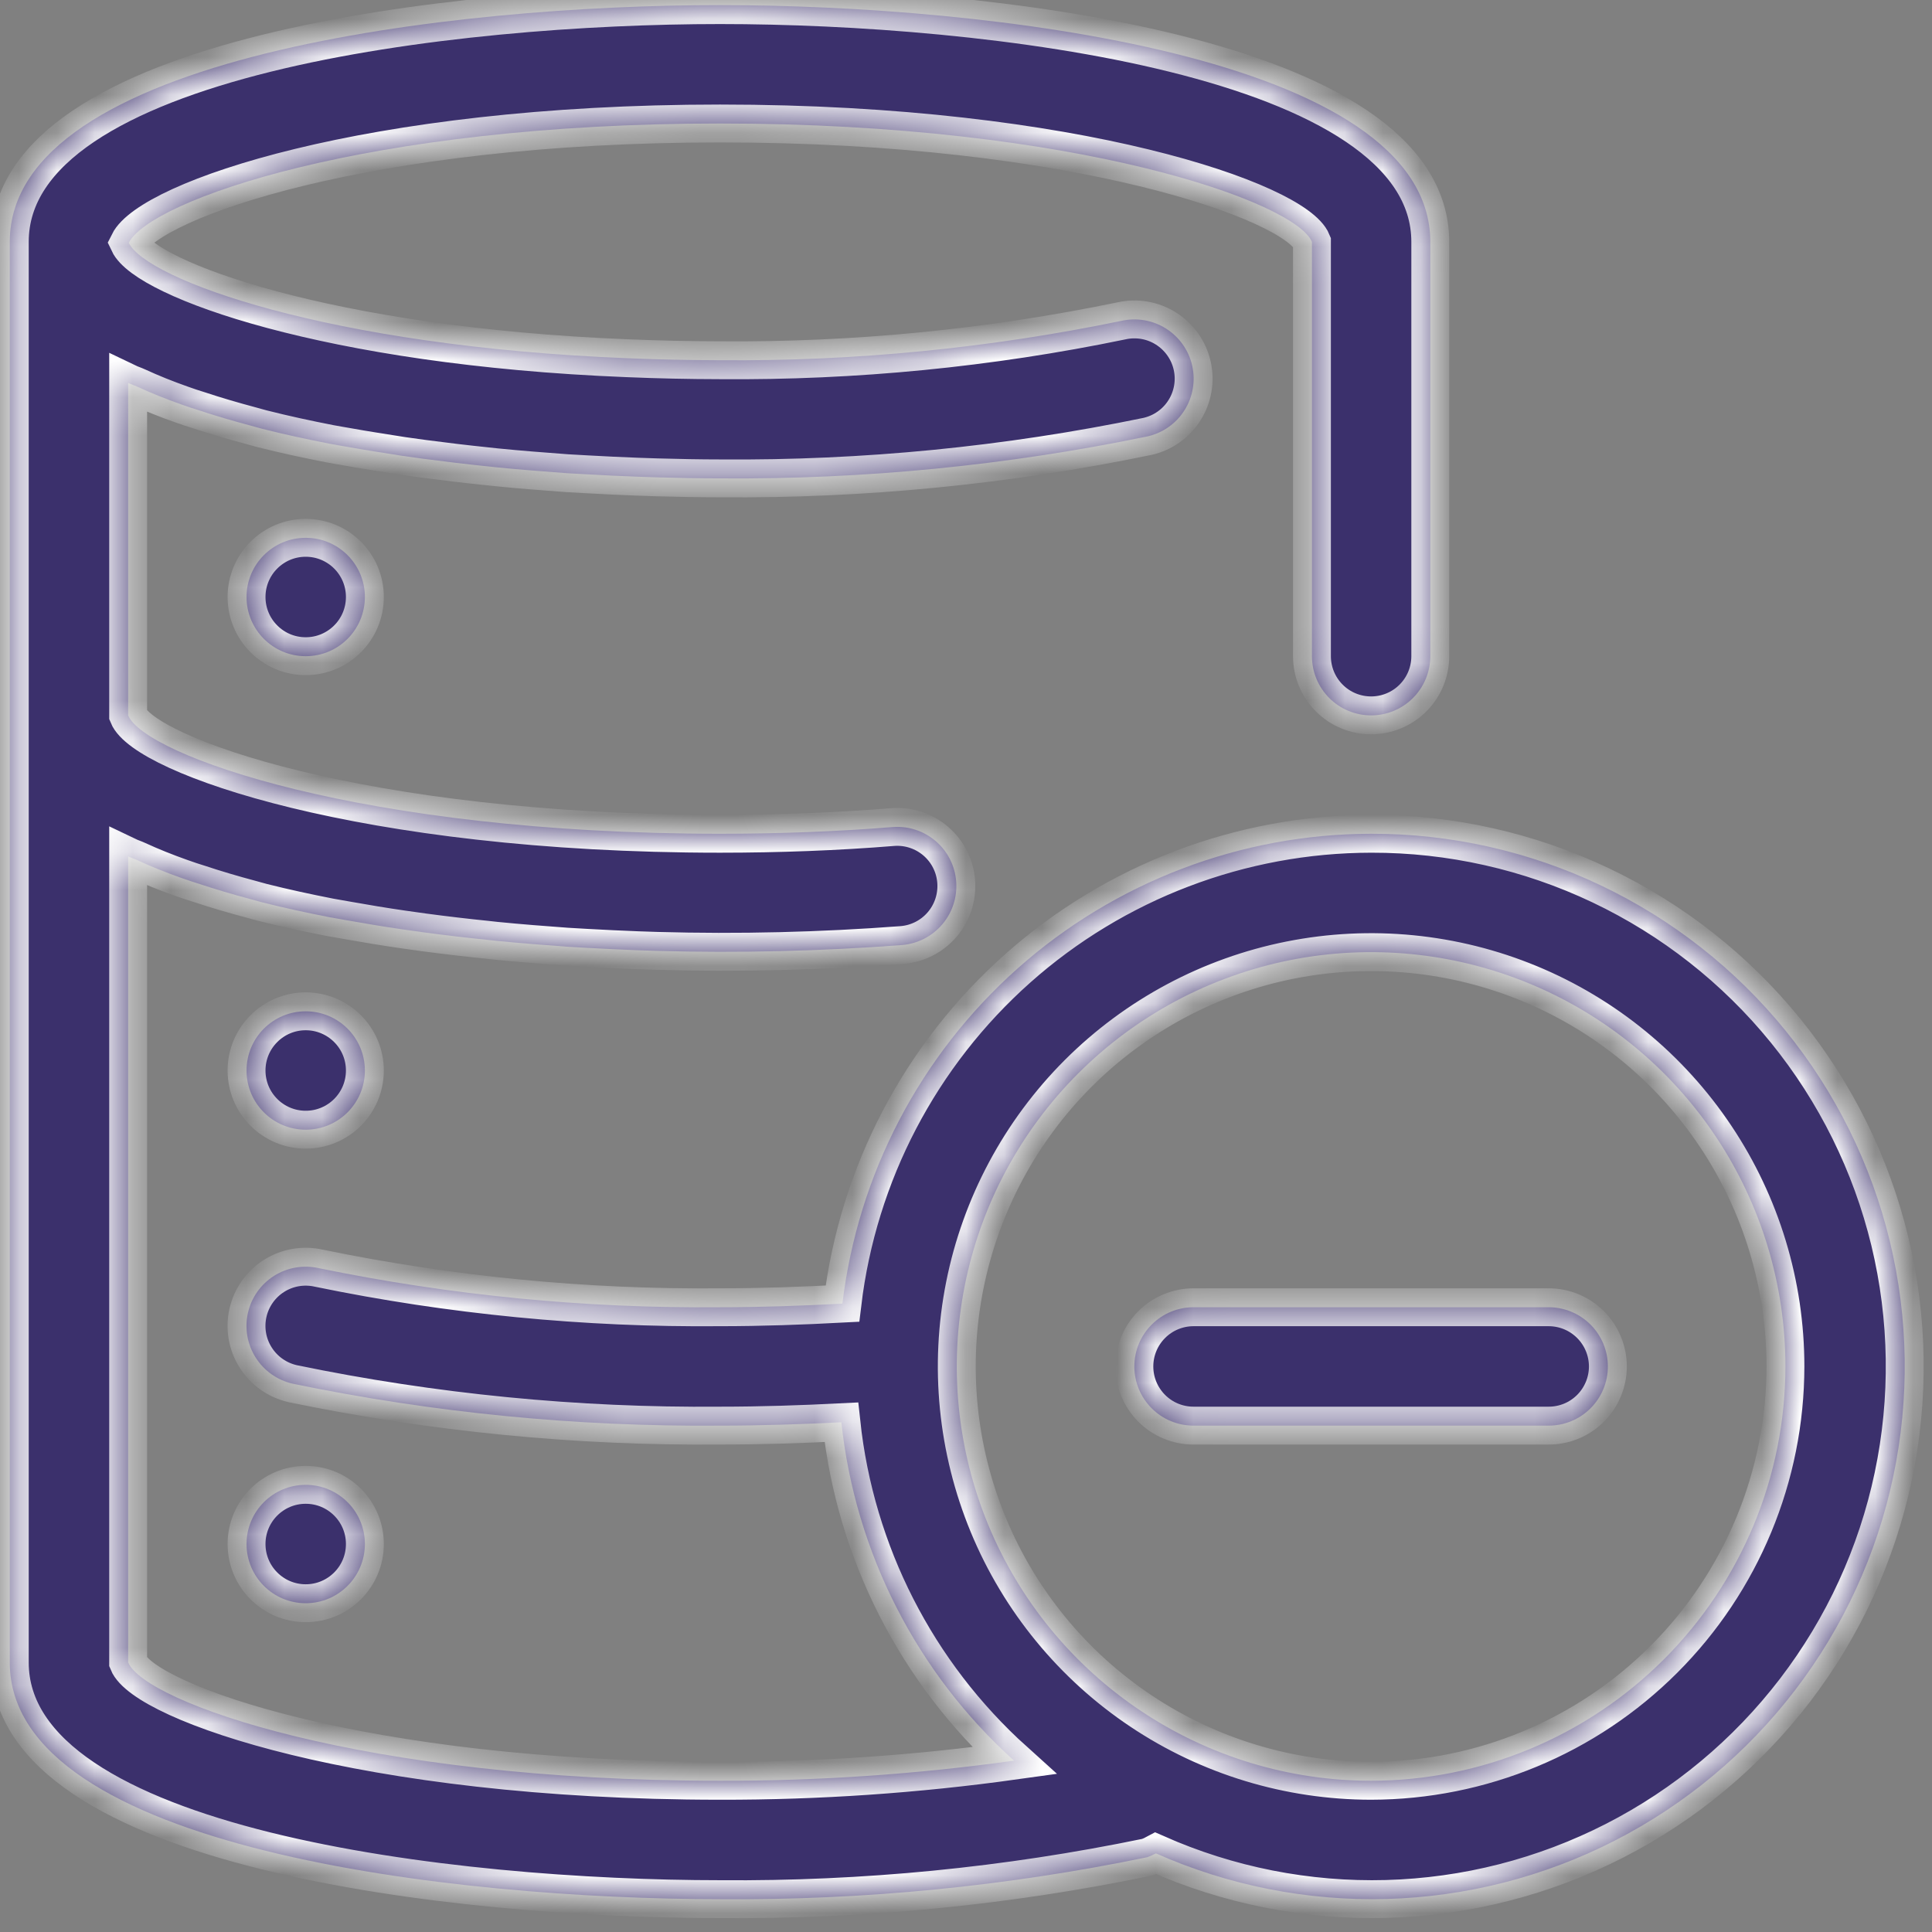 <svg width="51" height="51" viewBox="0 0 51 51" fill="none" xmlns="http://www.w3.org/2000/svg">
<rect x="0" y="0" width="51" height="51" fill="#808080" stroke="none"/>
<mask id="path-1-inside-1_813_1801" fill="white">
<path d="M36.194 22.009C32.754 22.014 29.435 23.279 26.864 25.564C24.293 27.85 22.647 30.997 22.238 34.413C21.179 34.469 20.101 34.508 19.007 34.508C15.449 34.541 11.898 34.194 8.414 33.476C8.009 33.385 7.585 33.458 7.235 33.679C6.884 33.901 6.636 34.252 6.545 34.657C6.454 35.061 6.527 35.486 6.749 35.836C6.97 36.186 7.322 36.434 7.726 36.526C11.437 37.294 15.218 37.665 19.007 37.633C20.091 37.633 21.157 37.597 22.21 37.544C22.577 40.982 24.201 44.163 26.769 46.477C24.198 46.835 21.604 47.013 19.007 47.008C9.561 47.008 3.808 44.931 3.383 43.883V22.607C3.458 22.643 3.55 22.671 3.626 22.707C3.993 22.876 4.381 23.032 4.79 23.176C4.947 23.232 5.103 23.285 5.259 23.332C5.694 23.476 6.145 23.61 6.612 23.734C6.719 23.762 6.819 23.793 6.925 23.82C7.501 23.965 8.098 24.095 8.707 24.214C8.864 24.243 9.02 24.268 9.184 24.298C9.653 24.382 10.136 24.462 10.62 24.532C10.81 24.559 10.998 24.587 11.189 24.612C11.742 24.686 12.295 24.751 12.848 24.807L13.09 24.834C13.715 24.896 14.35 24.945 14.965 24.99L15.482 25.02C15.951 25.046 16.395 25.067 16.838 25.084L17.351 25.101C19.507 25.161 21.665 25.109 23.816 24.946C24.227 24.911 24.607 24.715 24.874 24.401C25.141 24.087 25.273 23.68 25.241 23.269C25.21 22.858 25.017 22.476 24.705 22.207C24.393 21.938 23.987 21.802 23.576 21.831C22.101 21.951 20.57 22.009 19.007 22.009C9.561 22.009 3.808 19.933 3.383 18.884V10.108C3.458 10.144 3.55 10.172 3.626 10.208C3.993 10.377 4.381 10.533 4.79 10.677C4.947 10.733 5.103 10.786 5.259 10.833C5.694 10.977 6.145 11.11 6.612 11.234C6.719 11.262 6.819 11.294 6.925 11.32C7.501 11.466 8.098 11.595 8.707 11.714C8.864 11.744 9.02 11.769 9.184 11.798C9.653 11.883 10.136 11.955 10.62 12.033C10.81 12.059 10.998 12.087 11.189 12.112C11.742 12.185 12.295 12.251 12.848 12.308L13.09 12.334C13.715 12.397 14.35 12.445 14.965 12.491L15.482 12.52C15.951 12.547 16.395 12.567 16.838 12.584L17.351 12.601C17.924 12.617 18.484 12.628 19.009 12.628C22.798 12.659 26.579 12.288 30.29 11.52C30.694 11.429 31.046 11.181 31.267 10.831C31.489 10.48 31.562 10.056 31.471 9.652C31.38 9.247 31.131 8.896 30.781 8.674C30.431 8.452 30.006 8.379 29.602 8.47C26.117 9.191 22.566 9.539 19.007 9.509C18.191 9.508 17.375 9.49 16.56 9.456C8.647 9.142 3.851 7.369 3.4 6.41C3.955 5.291 9.676 3.26 19.007 3.26C28.449 3.26 34.205 5.338 34.632 6.385V17.322C34.632 17.736 34.796 18.133 35.089 18.426C35.382 18.72 35.78 18.884 36.194 18.884C36.608 18.884 37.006 18.72 37.299 18.426C37.592 18.133 37.756 17.736 37.756 17.322V6.385C37.756 1.45 25.971 0.135 19.007 0.135C12.043 0.135 0.258 1.45 0.258 6.385V43.883C0.258 48.817 12.043 50.133 19.007 50.133C22.796 50.164 26.578 49.793 30.288 49.025C30.365 48.997 30.441 48.963 30.513 48.924C32.428 49.774 34.509 50.185 36.603 50.128C38.697 50.07 40.752 49.546 42.618 48.592C44.483 47.639 46.112 46.28 47.386 44.616C48.659 42.952 49.544 41.025 49.977 38.975C50.41 36.925 50.379 34.804 49.887 32.768C49.394 30.731 48.453 28.831 47.132 27.204C45.811 25.578 44.144 24.268 42.251 23.369C40.359 22.47 38.289 22.005 36.194 22.009ZM36.194 47.008C34.031 47.008 31.916 46.367 30.118 45.165C28.319 43.963 26.917 42.255 26.089 40.256C25.262 38.258 25.045 36.059 25.467 33.937C25.889 31.816 26.931 29.867 28.46 28.337C29.99 26.808 31.939 25.766 34.06 25.344C36.182 24.922 38.381 25.139 40.379 25.966C42.378 26.794 44.086 28.196 45.288 29.995C46.49 31.793 47.131 33.908 47.131 36.071C47.128 38.971 45.974 41.751 43.924 43.801C41.874 45.851 39.094 47.005 36.194 47.008Z"/>
<path d="M8.07 17.322C8.933 17.322 9.632 16.622 9.632 15.759C9.632 14.896 8.933 14.197 8.07 14.197C7.207 14.197 6.508 14.896 6.508 15.759C6.508 16.622 7.207 17.322 8.07 17.322Z"/>
<path d="M8.07 29.821C8.933 29.821 9.632 29.122 9.632 28.259C9.632 27.396 8.933 26.696 8.07 26.696C7.207 26.696 6.508 27.396 6.508 28.259C6.508 29.122 7.207 29.821 8.07 29.821Z"/>
<path d="M8.07 42.321C8.933 42.321 9.632 41.621 9.632 40.758C9.632 39.895 8.933 39.196 8.07 39.196C7.207 39.196 6.508 39.895 6.508 40.758C6.508 41.621 7.207 42.321 8.07 42.321Z"/>
<path d="M40.881 34.508H31.507C31.092 34.508 30.695 34.673 30.402 34.966C30.109 35.259 29.944 35.657 29.944 36.071C29.944 36.485 30.109 36.883 30.402 37.176C30.695 37.469 31.092 37.633 31.507 37.633H40.881C41.296 37.633 41.693 37.469 41.986 37.176C42.279 36.883 42.444 36.485 42.444 36.071C42.444 35.657 42.279 35.259 41.986 34.966C41.693 34.673 41.296 34.508 40.881 34.508Z"/>
</mask>
<path d="M36.194 22.009C32.754 22.014 29.435 23.279 26.864 25.564C24.293 27.85 22.647 30.997 22.238 34.413C21.179 34.469 20.101 34.508 19.007 34.508C15.449 34.541 11.898 34.194 8.414 33.476C8.009 33.385 7.585 33.458 7.235 33.679C6.884 33.901 6.636 34.252 6.545 34.657C6.454 35.061 6.527 35.486 6.749 35.836C6.97 36.186 7.322 36.434 7.726 36.526C11.437 37.294 15.218 37.665 19.007 37.633C20.091 37.633 21.157 37.597 22.21 37.544C22.577 40.982 24.201 44.163 26.769 46.477C24.198 46.835 21.604 47.013 19.007 47.008C9.561 47.008 3.808 44.931 3.383 43.883V22.607C3.458 22.643 3.55 22.671 3.626 22.707C3.993 22.876 4.381 23.032 4.79 23.176C4.947 23.232 5.103 23.285 5.259 23.332C5.694 23.476 6.145 23.61 6.612 23.734C6.719 23.762 6.819 23.793 6.925 23.82C7.501 23.965 8.098 24.095 8.707 24.214C8.864 24.243 9.02 24.268 9.184 24.298C9.653 24.382 10.136 24.462 10.62 24.532C10.81 24.559 10.998 24.587 11.189 24.612C11.742 24.686 12.295 24.751 12.848 24.807L13.09 24.834C13.715 24.896 14.35 24.945 14.965 24.99L15.482 25.02C15.951 25.046 16.395 25.067 16.838 25.084L17.351 25.101C19.507 25.161 21.665 25.109 23.816 24.946C24.227 24.911 24.607 24.715 24.874 24.401C25.141 24.087 25.273 23.68 25.241 23.269C25.21 22.858 25.017 22.476 24.705 22.207C24.393 21.938 23.987 21.802 23.576 21.831C22.101 21.951 20.57 22.009 19.007 22.009C9.561 22.009 3.808 19.933 3.383 18.884V10.108C3.458 10.144 3.55 10.172 3.626 10.208C3.993 10.377 4.381 10.533 4.79 10.677C4.947 10.733 5.103 10.786 5.259 10.833C5.694 10.977 6.145 11.11 6.612 11.234C6.719 11.262 6.819 11.294 6.925 11.32C7.501 11.466 8.098 11.595 8.707 11.714C8.864 11.744 9.02 11.769 9.184 11.798C9.653 11.883 10.136 11.955 10.62 12.033C10.81 12.059 10.998 12.087 11.189 12.112C11.742 12.185 12.295 12.251 12.848 12.308L13.09 12.334C13.715 12.397 14.35 12.445 14.965 12.491L15.482 12.52C15.951 12.547 16.395 12.567 16.838 12.584L17.351 12.601C17.924 12.617 18.484 12.628 19.009 12.628C22.798 12.659 26.579 12.288 30.29 11.52C30.694 11.429 31.046 11.181 31.267 10.831C31.489 10.48 31.562 10.056 31.471 9.652C31.38 9.247 31.131 8.896 30.781 8.674C30.431 8.452 30.006 8.379 29.602 8.47C26.117 9.191 22.566 9.539 19.007 9.509C18.191 9.508 17.375 9.49 16.56 9.456C8.647 9.142 3.851 7.369 3.4 6.41C3.955 5.291 9.676 3.26 19.007 3.26C28.449 3.26 34.205 5.338 34.632 6.385V17.322C34.632 17.736 34.796 18.133 35.089 18.426C35.382 18.72 35.78 18.884 36.194 18.884C36.608 18.884 37.006 18.72 37.299 18.426C37.592 18.133 37.756 17.736 37.756 17.322V6.385C37.756 1.45 25.971 0.135 19.007 0.135C12.043 0.135 0.258 1.45 0.258 6.385V43.883C0.258 48.817 12.043 50.133 19.007 50.133C22.796 50.164 26.578 49.793 30.288 49.025C30.365 48.997 30.441 48.963 30.513 48.924C32.428 49.774 34.509 50.185 36.603 50.128C38.697 50.07 40.752 49.546 42.618 48.592C44.483 47.639 46.112 46.28 47.386 44.616C48.659 42.952 49.544 41.025 49.977 38.975C50.41 36.925 50.379 34.804 49.887 32.768C49.394 30.731 48.453 28.831 47.132 27.204C45.811 25.578 44.144 24.268 42.251 23.369C40.359 22.47 38.289 22.005 36.194 22.009ZM36.194 47.008C34.031 47.008 31.916 46.367 30.118 45.165C28.319 43.963 26.917 42.255 26.089 40.256C25.262 38.258 25.045 36.059 25.467 33.937C25.889 31.816 26.931 29.867 28.46 28.337C29.99 26.808 31.939 25.766 34.06 25.344C36.182 24.922 38.381 25.139 40.379 25.966C42.378 26.794 44.086 28.196 45.288 29.995C46.49 31.793 47.131 33.908 47.131 36.071C47.128 38.971 45.974 41.751 43.924 43.801C41.874 45.851 39.094 47.005 36.194 47.008Z" fill="#3B306C"/>
<path d="M8.07 17.322C8.933 17.322 9.632 16.622 9.632 15.759C9.632 14.896 8.933 14.197 8.07 14.197C7.207 14.197 6.508 14.896 6.508 15.759C6.508 16.622 7.207 17.322 8.07 17.322Z" fill="#3B306C"/>
<path d="M8.07 29.821C8.933 29.821 9.632 29.122 9.632 28.259C9.632 27.396 8.933 26.696 8.07 26.696C7.207 26.696 6.508 27.396 6.508 28.259C6.508 29.122 7.207 29.821 8.07 29.821Z" fill="#3B306C"/>
<path d="M8.07 42.321C8.933 42.321 9.632 41.621 9.632 40.758C9.632 39.895 8.933 39.196 8.07 39.196C7.207 39.196 6.508 39.895 6.508 40.758C6.508 41.621 7.207 42.321 8.07 42.321Z" fill="#3B306C"/>
<path d="M40.881 34.508H31.507C31.092 34.508 30.695 34.673 30.402 34.966C30.109 35.259 29.944 35.657 29.944 36.071C29.944 36.485 30.109 36.883 30.402 37.176C30.695 37.469 31.092 37.633 31.507 37.633H40.881C41.296 37.633 41.693 37.469 41.986 37.176C42.279 36.883 42.444 36.485 42.444 36.071C42.444 35.657 42.279 35.259 41.986 34.966C41.693 34.673 41.296 34.508 40.881 34.508Z" fill="#3B306C"/>
<path d="M36.194 22.009C32.754 22.014 29.435 23.279 26.864 25.564C24.293 27.85 22.647 30.997 22.238 34.413C21.179 34.469 20.101 34.508 19.007 34.508C15.449 34.541 11.898 34.194 8.414 33.476C8.009 33.385 7.585 33.458 7.235 33.679C6.884 33.901 6.636 34.252 6.545 34.657C6.454 35.061 6.527 35.486 6.749 35.836C6.97 36.186 7.322 36.434 7.726 36.526C11.437 37.294 15.218 37.665 19.007 37.633C20.091 37.633 21.157 37.597 22.21 37.544C22.577 40.982 24.201 44.163 26.769 46.477C24.198 46.835 21.604 47.013 19.007 47.008C9.561 47.008 3.808 44.931 3.383 43.883V22.607C3.458 22.643 3.55 22.671 3.626 22.707C3.993 22.876 4.381 23.032 4.79 23.176C4.947 23.232 5.103 23.285 5.259 23.332C5.694 23.476 6.145 23.61 6.612 23.734C6.719 23.762 6.819 23.793 6.925 23.82C7.501 23.965 8.098 24.095 8.707 24.214C8.864 24.243 9.02 24.268 9.184 24.298C9.653 24.382 10.136 24.462 10.62 24.532C10.81 24.559 10.998 24.587 11.189 24.612C11.742 24.686 12.295 24.751 12.848 24.807L13.09 24.834C13.715 24.896 14.35 24.945 14.965 24.99L15.482 25.02C15.951 25.046 16.395 25.067 16.838 25.084L17.351 25.101C19.507 25.161 21.665 25.109 23.816 24.946C24.227 24.911 24.607 24.715 24.874 24.401C25.141 24.087 25.273 23.68 25.241 23.269C25.21 22.858 25.017 22.476 24.705 22.207C24.393 21.938 23.987 21.802 23.576 21.831C22.101 21.951 20.57 22.009 19.007 22.009C9.561 22.009 3.808 19.933 3.383 18.884V10.108C3.458 10.144 3.55 10.172 3.626 10.208C3.993 10.377 4.381 10.533 4.79 10.677C4.947 10.733 5.103 10.786 5.259 10.833C5.694 10.977 6.145 11.11 6.612 11.234C6.719 11.262 6.819 11.294 6.925 11.32C7.501 11.466 8.098 11.595 8.707 11.714C8.864 11.744 9.02 11.769 9.184 11.798C9.653 11.883 10.136 11.955 10.62 12.033C10.81 12.059 10.998 12.087 11.189 12.112C11.742 12.185 12.295 12.251 12.848 12.308L13.09 12.334C13.715 12.397 14.35 12.445 14.965 12.491L15.482 12.52C15.951 12.547 16.395 12.567 16.838 12.584L17.351 12.601C17.924 12.617 18.484 12.628 19.009 12.628C22.798 12.659 26.579 12.288 30.29 11.52C30.694 11.429 31.046 11.181 31.267 10.831C31.489 10.48 31.562 10.056 31.471 9.652C31.38 9.247 31.131 8.896 30.781 8.674C30.431 8.452 30.006 8.379 29.602 8.47C26.117 9.191 22.566 9.539 19.007 9.509C18.191 9.508 17.375 9.49 16.56 9.456C8.647 9.142 3.851 7.369 3.4 6.41C3.955 5.291 9.676 3.26 19.007 3.26C28.449 3.26 34.205 5.338 34.632 6.385V17.322C34.632 17.736 34.796 18.133 35.089 18.426C35.382 18.72 35.78 18.884 36.194 18.884C36.608 18.884 37.006 18.72 37.299 18.426C37.592 18.133 37.756 17.736 37.756 17.322V6.385C37.756 1.45 25.971 0.135 19.007 0.135C12.043 0.135 0.258 1.45 0.258 6.385V43.883C0.258 48.817 12.043 50.133 19.007 50.133C22.796 50.164 26.578 49.793 30.288 49.025C30.365 48.997 30.441 48.963 30.513 48.924C32.428 49.774 34.509 50.185 36.603 50.128C38.697 50.07 40.752 49.546 42.618 48.592C44.483 47.639 46.112 46.28 47.386 44.616C48.659 42.952 49.544 41.025 49.977 38.975C50.41 36.925 50.379 34.804 49.887 32.768C49.394 30.731 48.453 28.831 47.132 27.204C45.811 25.578 44.144 24.268 42.251 23.369C40.359 22.47 38.289 22.005 36.194 22.009ZM36.194 47.008C34.031 47.008 31.916 46.367 30.118 45.165C28.319 43.963 26.917 42.255 26.089 40.256C25.262 38.258 25.045 36.059 25.467 33.937C25.889 31.816 26.931 29.867 28.46 28.337C29.99 26.808 31.939 25.766 34.06 25.344C36.182 24.922 38.381 25.139 40.379 25.966C42.378 26.794 44.086 28.196 45.288 29.995C46.49 31.793 47.131 33.908 47.131 36.071C47.128 38.971 45.974 41.751 43.924 43.801C41.874 45.851 39.094 47.005 36.194 47.008Z" stroke="white" mask="url(#path-1-inside-1_813_1801)"/>
<path d="M8.07 17.322C8.933 17.322 9.632 16.622 9.632 15.759C9.632 14.896 8.933 14.197 8.07 14.197C7.207 14.197 6.508 14.896 6.508 15.759C6.508 16.622 7.207 17.322 8.07 17.322Z" stroke="white" mask="url(#path-1-inside-1_813_1801)"/>
<path d="M8.07 29.821C8.933 29.821 9.632 29.122 9.632 28.259C9.632 27.396 8.933 26.696 8.07 26.696C7.207 26.696 6.508 27.396 6.508 28.259C6.508 29.122 7.207 29.821 8.07 29.821Z" stroke="white" mask="url(#path-1-inside-1_813_1801)"/>
<path d="M8.07 42.321C8.933 42.321 9.632 41.621 9.632 40.758C9.632 39.895 8.933 39.196 8.07 39.196C7.207 39.196 6.508 39.895 6.508 40.758C6.508 41.621 7.207 42.321 8.07 42.321Z" stroke="white" mask="url(#path-1-inside-1_813_1801)"/>
<path d="M40.881 34.508H31.507C31.092 34.508 30.695 34.673 30.402 34.966C30.109 35.259 29.944 35.657 29.944 36.071C29.944 36.485 30.109 36.883 30.402 37.176C30.695 37.469 31.092 37.633 31.507 37.633H40.881C41.296 37.633 41.693 37.469 41.986 37.176C42.279 36.883 42.444 36.485 42.444 36.071C42.444 35.657 42.279 35.259 41.986 34.966C41.693 34.673 41.296 34.508 40.881 34.508Z" stroke="white" mask="url(#path-1-inside-1_813_1801)"/>
</svg>
